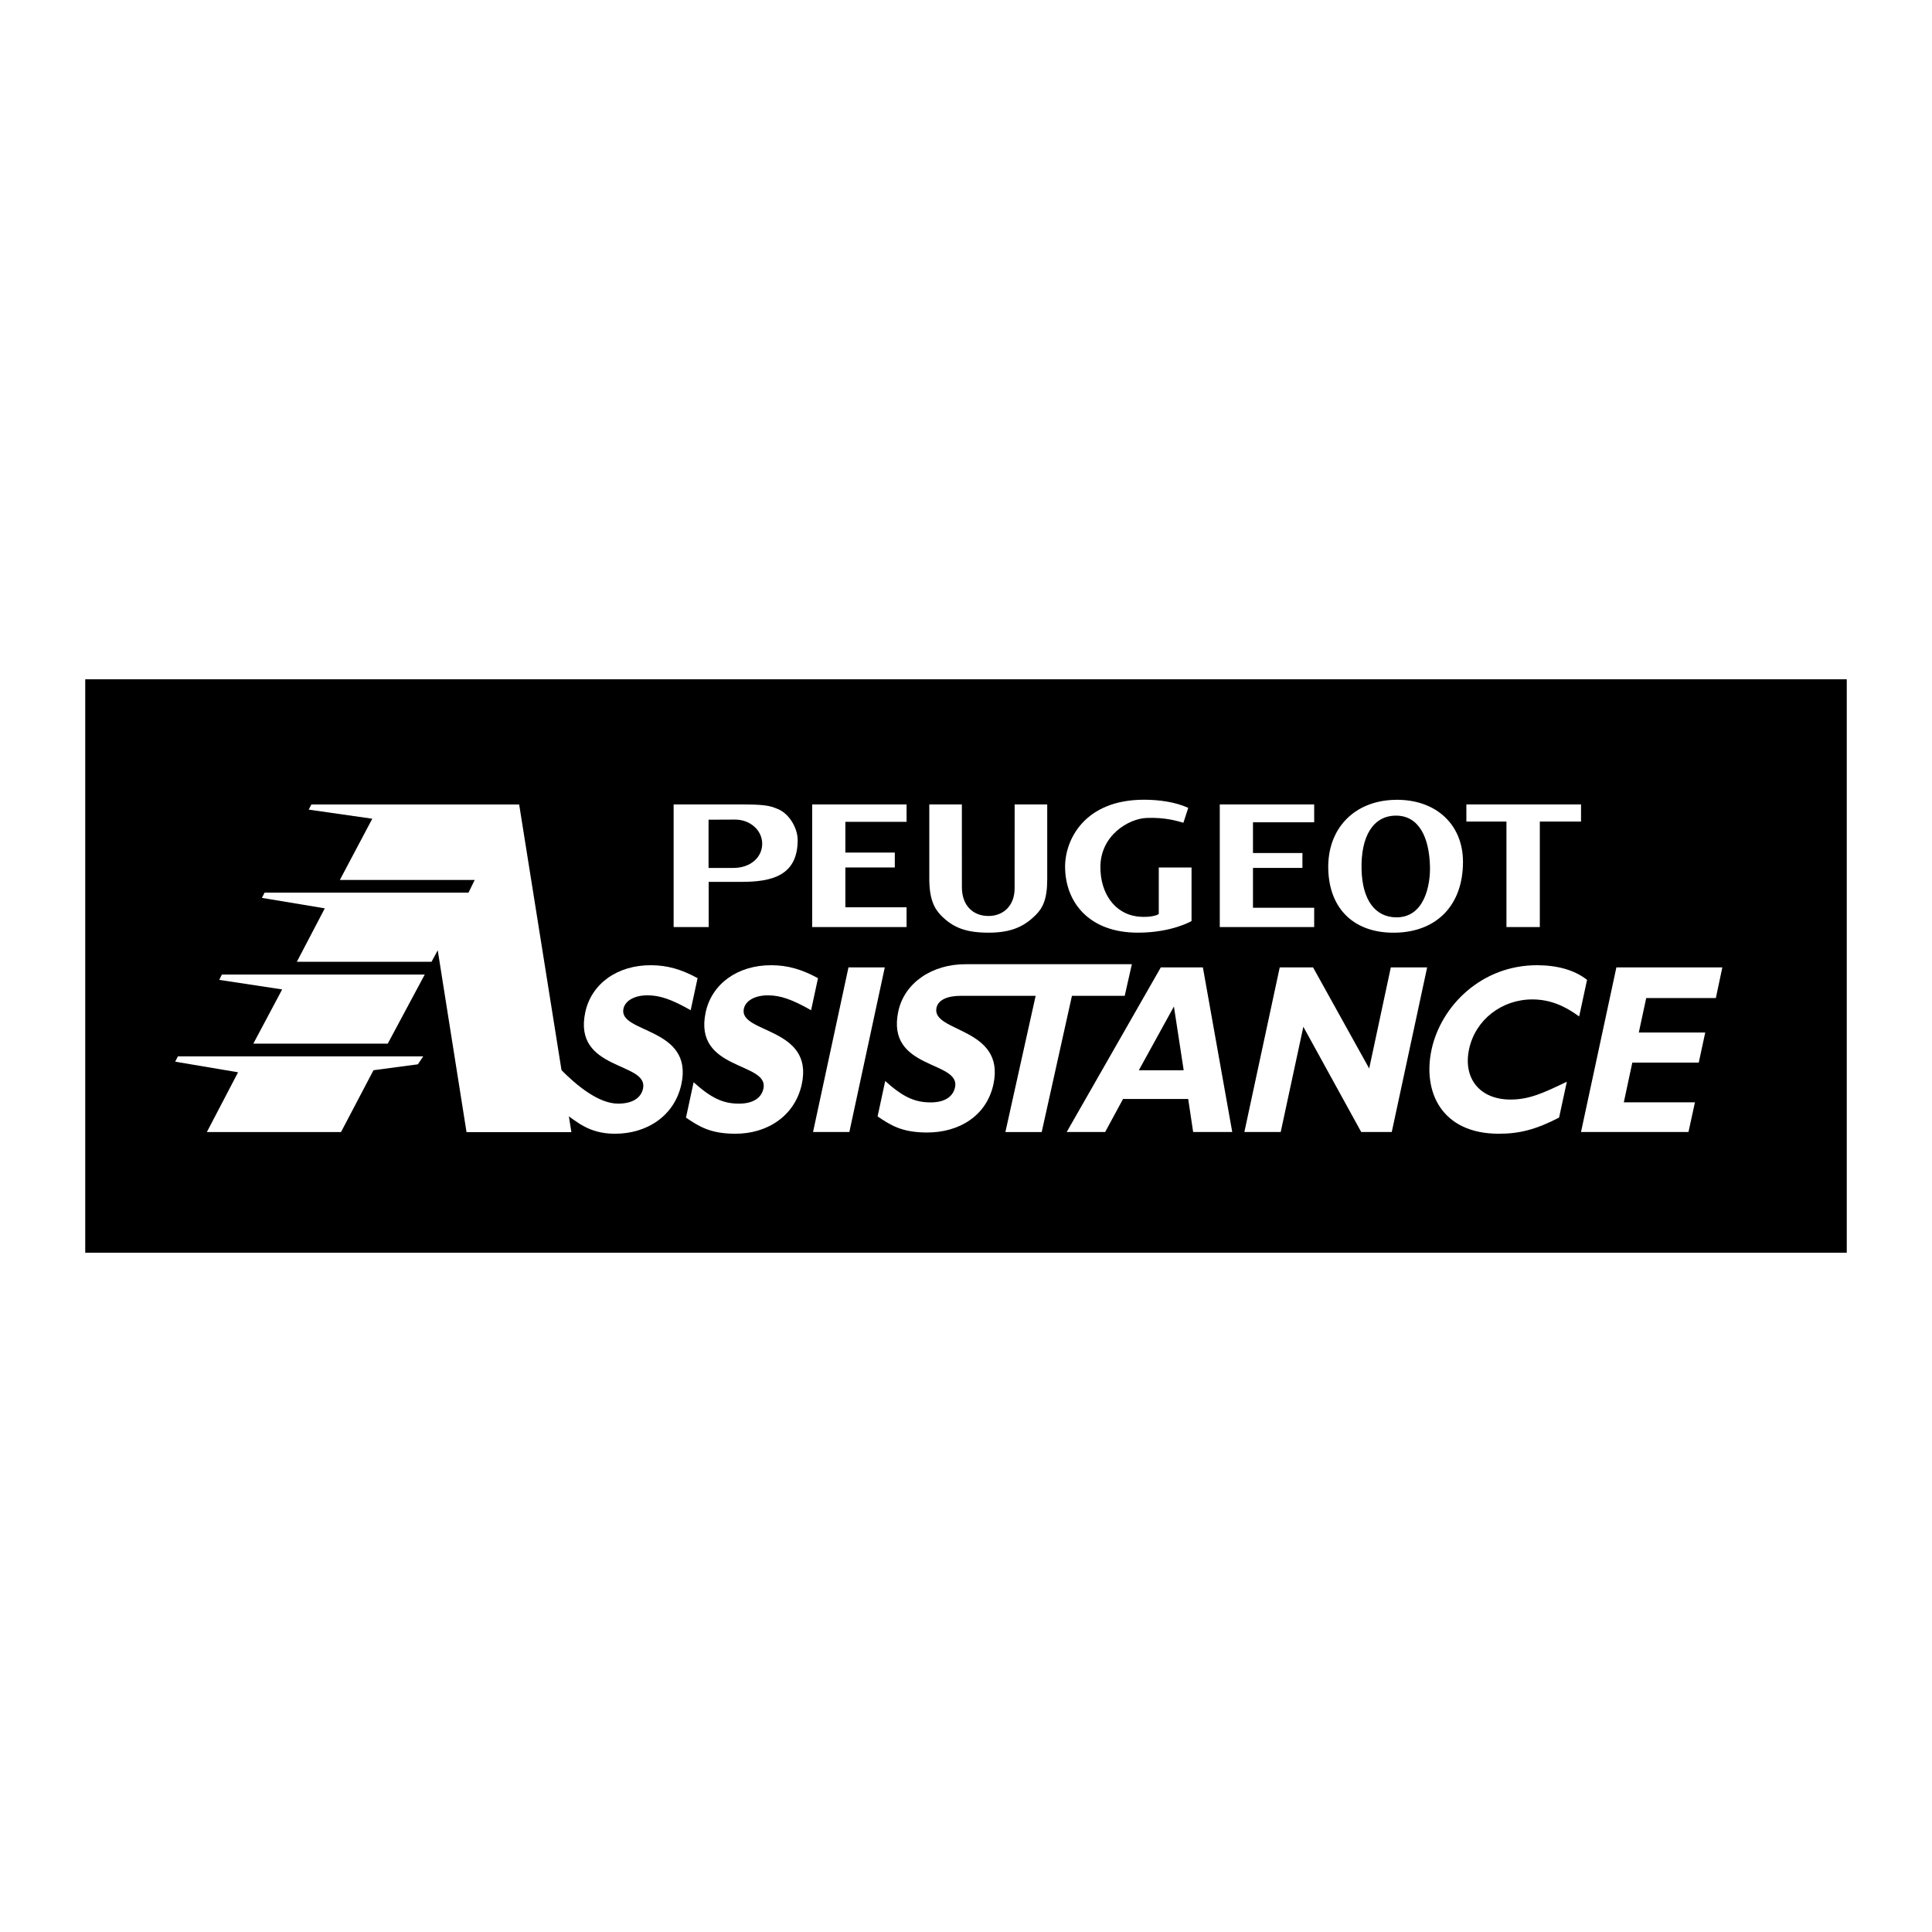 <?xml version="1.0" encoding="utf-8"?>
<!-- Generator: Adobe Illustrator 13.0.0, SVG Export Plug-In . SVG Version: 6.00 Build 14948)  -->
<!DOCTYPE svg PUBLIC "-//W3C//DTD SVG 1.0//EN" "http://www.w3.org/TR/2001/REC-SVG-20010904/DTD/svg10.dtd">
<svg version="1.0" id="Layer_1" xmlns="http://www.w3.org/2000/svg" xmlns:xlink="http://www.w3.org/1999/xlink" x="0px" y="0px"
	 width="192.756px" height="192.756px" viewBox="0 0 192.756 192.756" enable-background="new 0 0 192.756 192.756"
	 xml:space="preserve">
<g>
	<polygon fill-rule="evenodd" clip-rule="evenodd" fill="#FFFFFF" points="0,0 192.756,0 192.756,192.756 0,192.756 0,0 	"/>
	<polygon fill-rule="evenodd" clip-rule="evenodd" points="184.252,124.984 184.252,67.772 8.504,67.772 8.504,124.984 
		184.252,124.984 	"/>
	<path fill-rule="evenodd" clip-rule="evenodd" fill="#FFFFFF" d="M145.962,85.991c0,4.262-2.553,6.96-6.693,7.062
		c-4.087,0.101-6.652-2.302-6.749-6.349c-0.096-4.028,2.577-6.806,6.629-6.905C143.201,79.699,145.962,82.208,145.962,85.991
		L145.962,85.991z M135.843,86.742c0.072,3.06,1.365,4.784,3.493,4.782c2.793-0.003,3.377-3.232,3.333-5.06
		c-0.07-2.981-1.138-5.093-3.396-5.088C137.015,81.38,135.763,83.406,135.843,86.742L135.843,86.742z"/>
	<path fill-rule="evenodd" clip-rule="evenodd" fill="#FFFFFF" d="M118.069,82.086l0.483-1.485
		c-1.322-0.605-2.979-0.812-4.418-0.812c-5.923,0-7.87,3.982-7.87,6.672c0,3.481,2.318,6.591,7.26,6.591
		c3.41,0,5.356-1.161,5.356-1.161v-5.339h-3.268l-0.001,4.634c0,0-0.044,0.04-0.115,0.073c-0.416,0.186-1.247,0.288-2.099,0.168
		c-2.171-0.306-3.611-2.271-3.611-4.919c0-3.129,2.767-4.825,4.616-4.902C116.257,81.531,117.481,81.92,118.069,82.086
		L118.069,82.086z"/>
	<polygon fill-rule="evenodd" clip-rule="evenodd" fill="#FFFFFF" points="157.739,81.967 153.628,81.967 153.628,92.492 
		150.299,92.492 150.299,81.967 146.3,81.967 146.3,80.258 157.739,80.258 157.739,81.967 	"/>
	<path fill-rule="evenodd" clip-rule="evenodd" fill="#FFFFFF" d="M67.208,80.258h6.502c2.47,0,3.03,0.087,3.919,0.47
		c1.126,0.469,1.955,1.902,1.955,3.082c0,3.534-2.545,4.174-5.585,4.174h-3.294v4.508h-3.497V80.258L67.208,80.258z M70.693,86.594
		l2.487,0c1.698,0,2.865-1.062,2.865-2.411c0-1.336-1.185-2.413-2.709-2.413l-2.643,0.012V86.594L70.693,86.594z"/>
	<path fill-rule="evenodd" clip-rule="evenodd" fill="#FFFFFF" d="M98.608,93.053h0.021c2.221,0,3.531-0.588,4.71-1.769
		c0.704-0.707,1.143-1.565,1.143-3.568v-7.458h-3.25c0,0-0.004,6.504-0.004,8.388c0,1.67-1.087,2.742-2.599,2.742h-0.012
		c-1.515,0-2.649-1.015-2.649-2.878s-0.003-8.252-0.003-8.252h-3.25v7.387c0,2.07,0.506,3.023,1.212,3.73
		c1.177,1.18,2.47,1.678,4.69,1.678H98.608L98.608,93.053z"/>
	<polygon fill-rule="evenodd" clip-rule="evenodd" fill="#FFFFFF" points="84.342,90.521 90.448,90.521 90.448,92.492 
		81.031,92.492 81.031,80.258 90.448,80.258 90.448,81.994 84.342,81.994 84.342,85.062 89.275,85.062 89.275,86.547 84.342,86.547 
		84.342,90.521 	"/>
	<polygon fill-rule="evenodd" clip-rule="evenodd" fill="#FFFFFF" points="125.01,90.567 131.116,90.567 131.116,92.492 
		121.697,92.492 121.697,80.258 131.116,80.258 131.116,82.039 125.01,82.039 125.01,85.107 129.943,85.107 129.943,86.592 
		125.01,86.592 125.01,90.567 	"/>
	<path fill-rule="evenodd" clip-rule="evenodd" fill="#FFFFFF" d="M80.923,100.789c-1.882-1.066-3.052-1.48-4.287-1.484
		c-1.301-0.006-2.246,0.52-2.421,1.336c-0.533,2.475,7.012,1.809,5.781,7.523c-0.677,3.146-3.414,4.963-6.653,4.949
		c-2.536-0.008-3.633-0.758-4.902-1.605l0.761-3.531c1.752,1.57,2.912,2.129,4.51,2.133c1.385,0.006,2.25-0.543,2.458-1.502
		c0.58-2.691-7.028-1.736-5.762-7.621c0.611-2.834,3.188-4.7,6.556-4.687c1.62,0.008,3.007,0.398,4.648,1.294L80.923,100.789
		L80.923,100.789z"/>
	<polygon fill-rule="evenodd" clip-rule="evenodd" fill="#FFFFFF" points="84.74,112.941 81.117,112.941 84.652,96.519 
		88.275,96.519 84.74,112.941 	"/>
	<path fill-rule="evenodd" clip-rule="evenodd" fill="#FFFFFF" d="M96.355,96.199c-3.367-0.013-6.119,1.86-6.729,4.694
		c-1.268,5.885,6.238,4.898,5.658,7.59c-0.207,0.961-1.071,1.512-2.456,1.504c-1.6-0.006-2.759-0.562-4.511-2.133l-0.76,3.531
		c1.268,0.846,2.365,1.596,4.901,1.605c3.238,0.014,5.977-1.666,6.656-4.812c1.23-5.715-6.214-5.158-5.681-7.631
		c0.175-0.816,1.14-1.197,2.44-1.193h7.453l-3.018,13.588h3.623l3.017-13.588h5.265l0.713-3.155H96.355L96.355,96.199z"/>
	<path fill-rule="evenodd" clip-rule="evenodd" fill="#FFFFFF" d="M118.097,106.779l-4.477,0.002l3.502-6.363L118.097,106.779
		L118.097,106.779z M120.012,96.519h-4.199l-9.39,16.423h3.838l1.785-3.297l6.5-0.002l0.495,3.299h3.9L120.012,96.519
		L120.012,96.519z"/>
	<polygon fill-rule="evenodd" clip-rule="evenodd" fill="#FFFFFF" points="138.856,112.941 135.809,112.941 130.035,102.443 
		127.776,112.941 124.151,112.941 127.679,96.519 131.005,96.519 136.604,106.604 138.761,96.519 142.386,96.519 138.856,112.941 	
		"/>
	<path fill-rule="evenodd" clip-rule="evenodd" fill="#FFFFFF" d="M155.551,111.502c-2.278,1.17-3.912,1.619-6.062,1.611
		c-5.649-0.021-7.571-4.164-6.662-8.393c0.941-4.371,4.996-8.441,10.56-8.42c2.024,0.008,3.733,0.495,4.953,1.461l-0.786,3.652
		c-1.38-1.016-2.855-1.695-4.646-1.701c-3.09-0.012-5.709,2.045-6.335,4.951c-0.631,2.93,1.071,5.027,4.099,5.039
		c1.896,0.008,3.319-0.658,5.652-1.779L155.551,111.502L155.551,111.502z"/>
	<polygon fill-rule="evenodd" clip-rule="evenodd" fill="#FFFFFF" points="168.459,112.941 157.738,112.941 161.267,96.519 
		171.837,96.519 171.191,99.576 164.243,99.576 163.504,103.014 170.132,103.014 169.485,106.016 162.856,106.016 162.009,109.977 
		169.105,109.977 168.459,112.941 	"/>
	<polygon fill-rule="evenodd" clip-rule="evenodd" fill="#FFFFFF" points="51.797,80.262 31.066,80.262 30.801,80.777 
		37.143,81.683 33.907,87.792 47.361,87.792 46.743,89.058 26.397,89.058 26.132,89.582 32.405,90.625 29.616,95.957 43.054,95.957 
		43.673,94.81 46.546,112.957 57.008,112.957 51.797,80.262 	"/>
	<polygon fill-rule="evenodd" clip-rule="evenodd" fill="#FFFFFF" points="25.274,104.125 38.686,104.125 42.378,97.229 
		22.138,97.229 21.873,97.762 28.152,98.715 25.274,104.125 	"/>
	<polygon fill-rule="evenodd" clip-rule="evenodd" fill="#FFFFFF" points="17.747,105.396 17.481,105.924 23.752,106.982 
		20.639,112.943 34.024,112.943 37.263,106.777 41.69,106.188 42.225,105.396 17.747,105.396 	"/>
	<path fill-rule="evenodd" clip-rule="evenodd" fill="#FFFFFF" d="M68.909,100.787c-1.882-1.066-3.051-1.479-4.287-1.484
		c-1.3-0.006-2.246,0.521-2.421,1.338c-0.533,2.473,7.013,1.807,5.782,7.523c-0.678,3.146-3.415,4.961-6.655,4.949
		c-2.636-0.008-3.81-1.264-4.969-1.998l-0.438-4.441c1.634,1.658,3.826,3.451,5.776,3.436c1.386-0.01,2.251-0.543,2.458-1.504
		c0.579-2.691-7.028-1.736-5.761-7.621c0.61-2.834,3.187-4.698,6.555-4.685c1.619,0.007,3.007,0.396,4.648,1.292L68.909,100.787
		L68.909,100.787z"/>
</g>
</svg>
